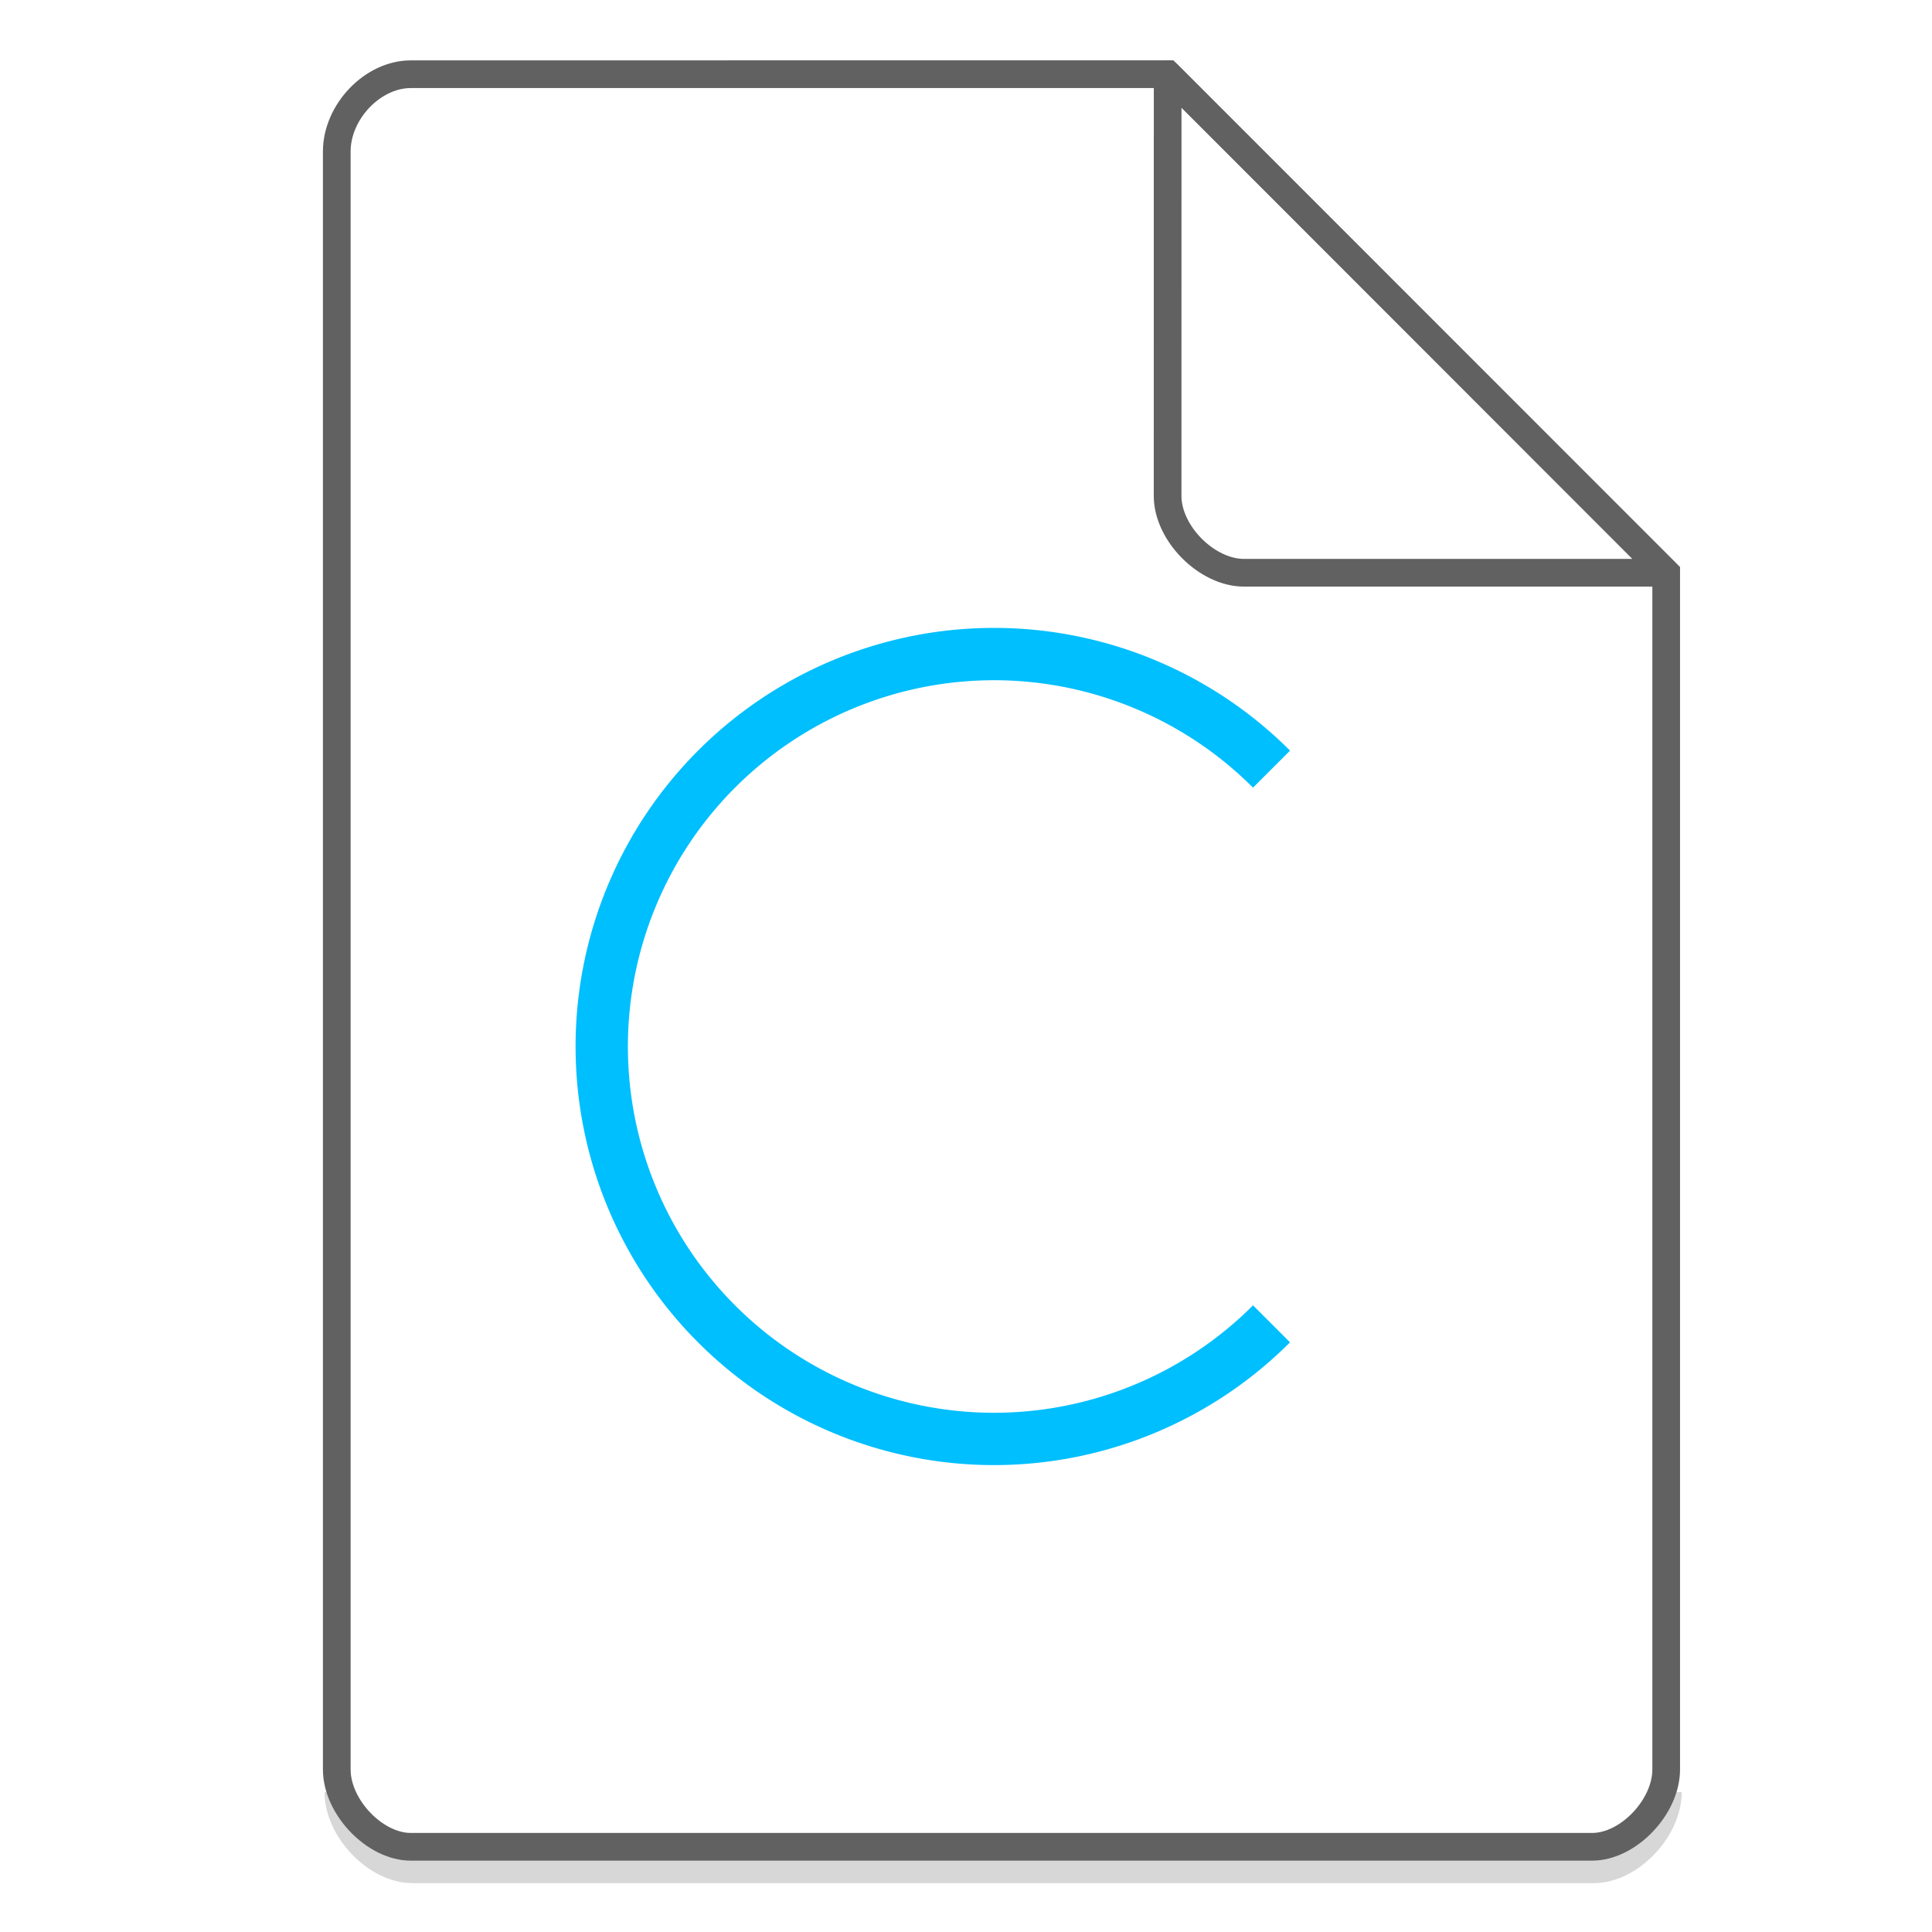 <svg xmlns="http://www.w3.org/2000/svg" width="48" height="48"><path d="M8.407 44.522c0 .932.947 1.92 1.84 1.92h29.351c.893 0 1.84-.988 1.84-1.92" fill="none" stroke="#616161" opacity=".25" stroke-width=".688"/><path d="M24.7 15.6A10.4 10.4 0 0 0 14.3 26a10.4 10.4 0 0 0 10.4 10.4 10.4 10.4 0 0 0 7.35-3.05l-.919-.919A9.1 9.1 0 0 1 24.7 35.1a9.1 9.1 0 0 1-9.1-9.1 9.1 9.1 0 0 1 9.1-9.1 9.1 9.1 0 0 1 6.431 2.669l.92-.92A10.4 10.4 0 0 0 24.7 15.6z" fill="#00BFFE" fill-rule="evenodd"/><g fill="none" stroke="#616161" stroke-width=".688"><path d="M8.367 43.963c0 .933.946 1.92 1.838 1.92h29.353c.892 0 1.838-.987 1.838-1.92m0 0V14.23L29.01 1.843l-18.805.001c-.946 0-1.838.933-1.838 1.92v40.2"/><path d="M29.01 1.844L41.385 14.23H30.907c-.927 0-1.898-.981-1.898-1.908zm0 0" stroke-linecap="round" stroke-linejoin="round"/></g></svg>